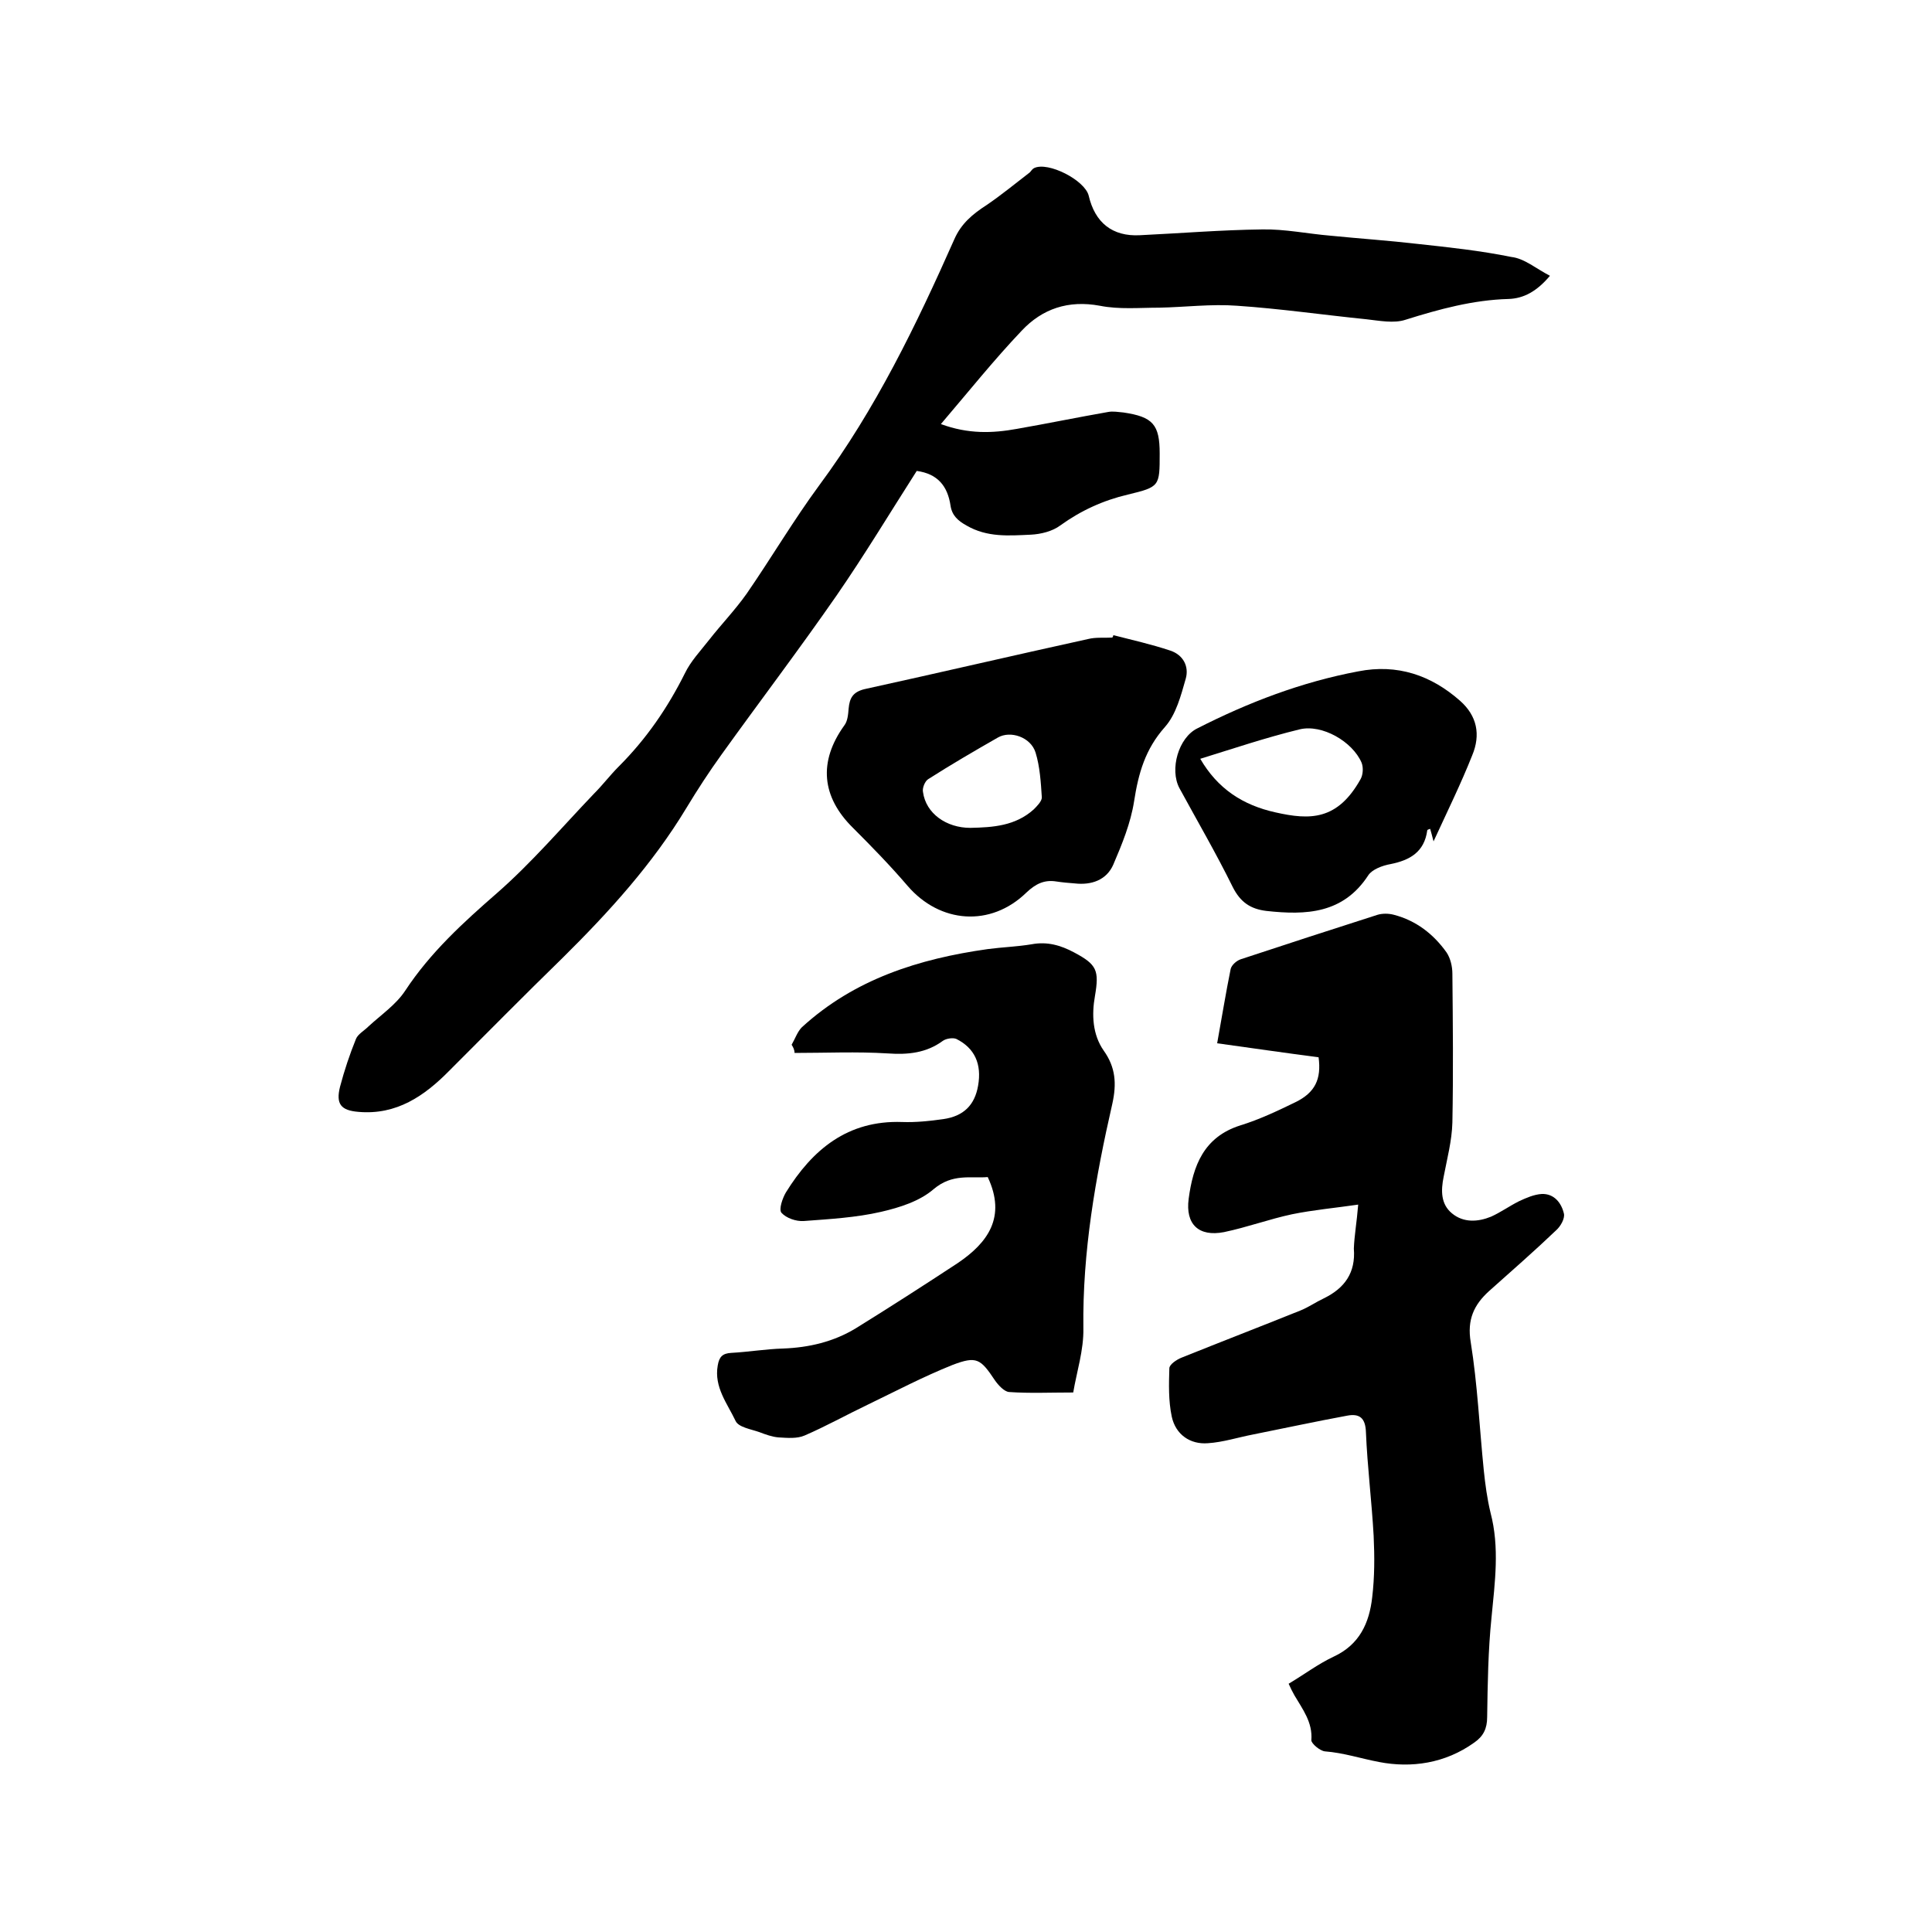 <svg enable-background="new 0 0 400 400" viewBox="0 0 400 400" xmlns="http://www.w3.org/2000/svg"><path d="m281.2 249.4c-4.8.7-9.3 1.1-13.7 2-4.7 1-9.3 2.7-14.1 3.7-5.2 1-8-1.6-7.3-6.9.9-6.8 3.1-12.8 10.7-15.2 3.9-1.2 7.7-3 11.4-4.8 4.1-2 5.4-4.8 4.8-9.3-6.9-.9-13.8-1.9-21-2.9 1-5.5 1.8-10.5 2.8-15.4.2-.8 1.2-1.7 2.1-2 9.4-3.1 18.9-6.2 28.3-9.2 1-.3 2.3-.3 3.4 0 4.6 1.2 8.2 4 10.9 7.8.8 1.2 1.2 2.9 1.2 4.4.1 10.3.2 20.5 0 30.8-.1 3.8-1.1 7.5-1.8 11.2-.6 2.9-.6 5.7 1.7 7.6 2.4 2 5.4 1.8 8.1.7 2-.9 3.8-2.2 5.8-3.2 1.5-.7 3.1-1.4 4.7-1.5 2.6-.1 4.1 1.9 4.6 4.1.2 1-.7 2.6-1.6 3.4-4.5 4.3-9.2 8.4-13.9 12.6-3.1 2.8-4.6 5.9-3.8 10.6 1.4 8.7 1.8 17.6 2.7 26.5.3 2.9.7 5.9 1.4 8.8 1.9 7.2.9 14.4.2 21.7-.7 6.8-.8 13.7-.9 20.6 0 2.4-.8 4-2.7 5.3-6 4.3-13 5.3-19.7 4-3.7-.7-7.3-1.9-11.2-2.2-1-.1-2.8-1.6-2.8-2.3.3-3.7-1.8-6.4-3.5-9.3-.4-.7-.8-1.5-1.2-2.4 3.2-1.9 6.1-4.1 9.3-5.6 5.4-2.5 7.4-7 8-12.3.5-4.2.5-8.4.3-12.7-.4-7.2-1.3-14.3-1.6-21.5-.1-2.9-1.3-3.9-3.9-3.4-6.5 1.2-13 2.6-19.5 3.9-3.1.6-6.2 1.6-9.3 1.8-3.7.3-6.7-1.8-7.5-5.5-.7-3.3-.6-6.7-.5-10 0-.8 1.5-1.8 2.5-2.2 8.2-3.3 16.5-6.5 24.7-9.8 1.7-.7 3.1-1.7 4.8-2.5 4.3-2.1 6.6-5.3 6.2-10.3.1-2.7.6-5.4.9-9.1z"/><path d="m320.9 57.1c-2.7 3.2-5.4 4.7-8.6 4.8-7.3.2-14.3 2.1-21.3 4.3-2.4.8-5.4.2-8.1-.1-8.9-.9-17.9-2.2-26.8-2.8-5.3-.4-10.8.3-16.1.4-4.1 0-8.3.4-12.3-.4-6.5-1.2-11.9.6-16.2 5.2-5.7 6-10.9 12.5-16.7 19.3 5.7 2.1 10.7 1.9 15.7 1 6.3-1.1 12.6-2.4 18.9-3.5 1-.2 2.1 0 3.2.1 6.1.9 7.5 2.5 7.5 8.5 0 6.8 0 6.9-6.6 8.5-5.1 1.2-9.7 3.3-14 6.4-1.6 1.2-4 1.8-6.1 1.9-4.5.2-9 .6-13.3-1.9-1.8-1-3-2.1-3.3-4.1-.6-4-2.6-6.6-7-7.2-5.5 8.6-10.8 17.4-16.6 25.8-7.7 11.1-15.9 21.9-23.8 32.9-2.6 3.6-5 7.3-7.3 11.1-7 11.6-16 21.5-25.6 31-7.9 7.7-15.6 15.5-23.4 23.3-5.2 5.3-11 9.3-18.9 8.6-3.6-.3-4.7-1.6-3.8-5.2.9-3.4 2-6.7 3.3-9.9.4-1 1.7-1.7 2.6-2.6 2.6-2.4 5.7-4.5 7.6-7.4 5.2-7.9 12-14.1 19-20.2 7.2-6.3 13.5-13.7 20.1-20.6 1.8-1.8 3.3-3.8 5.1-5.6 5.7-5.7 10.1-12.1 13.7-19.3 1.2-2.5 3.2-4.6 5-6.9 2.5-3.2 5.4-6.2 7.8-9.6 5.1-7.4 9.7-15.2 15-22.4 11.7-15.8 20.1-33.2 28-51 1.4-3.2 3.8-5.2 6.6-7 3.1-2.1 6-4.5 9-6.8.3-.3.5-.7.9-.9 2.9-1.4 10.5 2.5 11.3 5.7 1.3 5.6 4.9 8.5 10.6 8.2 8.4-.4 16.9-1.1 25.3-1.2 4.7-.1 9.4.9 14.2 1.3 6 .6 12 1 18 1.7 6.5.7 13 1.4 19.4 2.7 2.7.3 5.1 2.4 8 3.9z"/><path d="m163.9 216.3c.7-1.2 1.2-2.7 2.1-3.6 10.9-10 24.3-14.2 38.5-16.2 3-.4 6.1-.5 9.1-1 3.2-.6 6 .2 8.8 1.7 4.7 2.5 5.2 3.7 4.3 9-.7 3.9-.5 8 1.8 11.3 2.5 3.5 2.7 6.9 1.8 11-3.5 15.3-6.2 30.7-6 46.5.1 4.5-1.4 9.1-2.1 13.3-4.8 0-9.1.2-13.3-.1-1-.1-2.2-1.4-2.9-2.4-3-4.5-3.8-5.1-8.8-3.2-6 2.4-11.7 5.4-17.5 8.2-4.4 2.1-8.7 4.5-13.1 6.4-1.6.7-3.6.5-5.4.4-1.3-.1-2.7-.6-4-1.1-1.7-.6-4.3-1-4.9-2.3-1.7-3.6-4.5-7-3.7-11.5.3-1.8 1-2.5 2.8-2.6 3.6-.2 7.2-.8 10.7-.9 5.4-.2 10.5-1.4 15.1-4.2 7.1-4.4 14.1-8.9 21.1-13.5 6.2-4.2 10.1-9.5 6.2-17.8-3.5.3-7.3-.8-11.2 2.5-2.9 2.5-7 3.8-10.9 4.7-5.2 1.2-10.7 1.5-16 1.9-1.6.1-3.6-.6-4.6-1.7-.6-.7.2-3 .9-4.2 5.5-8.9 12.8-15 24.1-14.6 2.8.1 5.7-.2 8.5-.6 4.2-.6 6.5-2.9 7.2-6.9.8-4.5-.7-7.8-4.5-9.7-.7-.3-2.1-.1-2.8.4-3.4 2.5-7.2 2.9-11.4 2.6-6.4-.4-12.9-.1-19.3-.1 0-.7-.3-1.2-.6-1.7z"/><path d="m230.5 131.5c3.9 1 7.9 1.9 11.8 3.2 2.7.9 3.9 3.3 3.2 5.8-1 3.5-2 7.4-4.3 10-4.1 4.6-5.5 9.6-6.4 15.4-.7 4.5-2.5 8.9-4.3 13.1-1.4 3.2-4.5 4.3-8 3.9-1.3-.1-2.5-.2-3.8-.4-2.5-.4-4.3.5-6.2 2.3-7.4 7.2-17.9 6.4-24.6-1.4-3.6-4.2-7.4-8.1-11.3-12-6.5-6.4-7.2-13.7-1.8-21.2.7-.9.8-2.3.9-3.5.2-2.2.9-3.4 3.2-4 15.5-3.4 30.9-7 46.4-10.4 1.6-.4 3.3-.2 5-.3.1-.2.2-.3.2-.5zm-29.6 39.9c4.7-.1 9.3-.4 13.1-3.8.7-.7 1.7-1.7 1.7-2.5-.2-3.1-.4-6.4-1.3-9.3-1-3.2-5.2-4.6-7.8-3.1-4.9 2.8-9.7 5.6-14.4 8.6-.7.4-1.3 1.9-1.1 2.7.6 4.4 4.8 7.4 9.8 7.4z"/><path d="m296.8 174.2c-.3-1.2-.5-1.9-.7-2.6-.3.1-.6.2-.6.3-.6 4.5-3.6 6.2-7.6 7-1.7.3-3.8 1.1-4.6 2.3-5.2 8-12.9 8.3-21.1 7.4-3.3-.4-5.4-1.8-7-5-3.4-6.9-7.3-13.6-11-20.4-2.1-3.9-.2-10.5 3.7-12.4 10.6-5.4 21.6-9.6 33.3-11.8 8.1-1.6 15.1.8 21.1 6.1 3.5 3.1 4.3 7 2.5 11.3-2.3 5.8-5.1 11.5-8 17.8zm-48.3-17.1c3.6 6.2 8.8 9.6 15.6 11.1 7.1 1.6 12.8 1.7 17.6-6.9.5-.9.6-2.4.2-3.4-1.9-4.4-8.2-8-12.8-6.9-7 1.7-13.8 4-20.6 6.1z"/></svg>